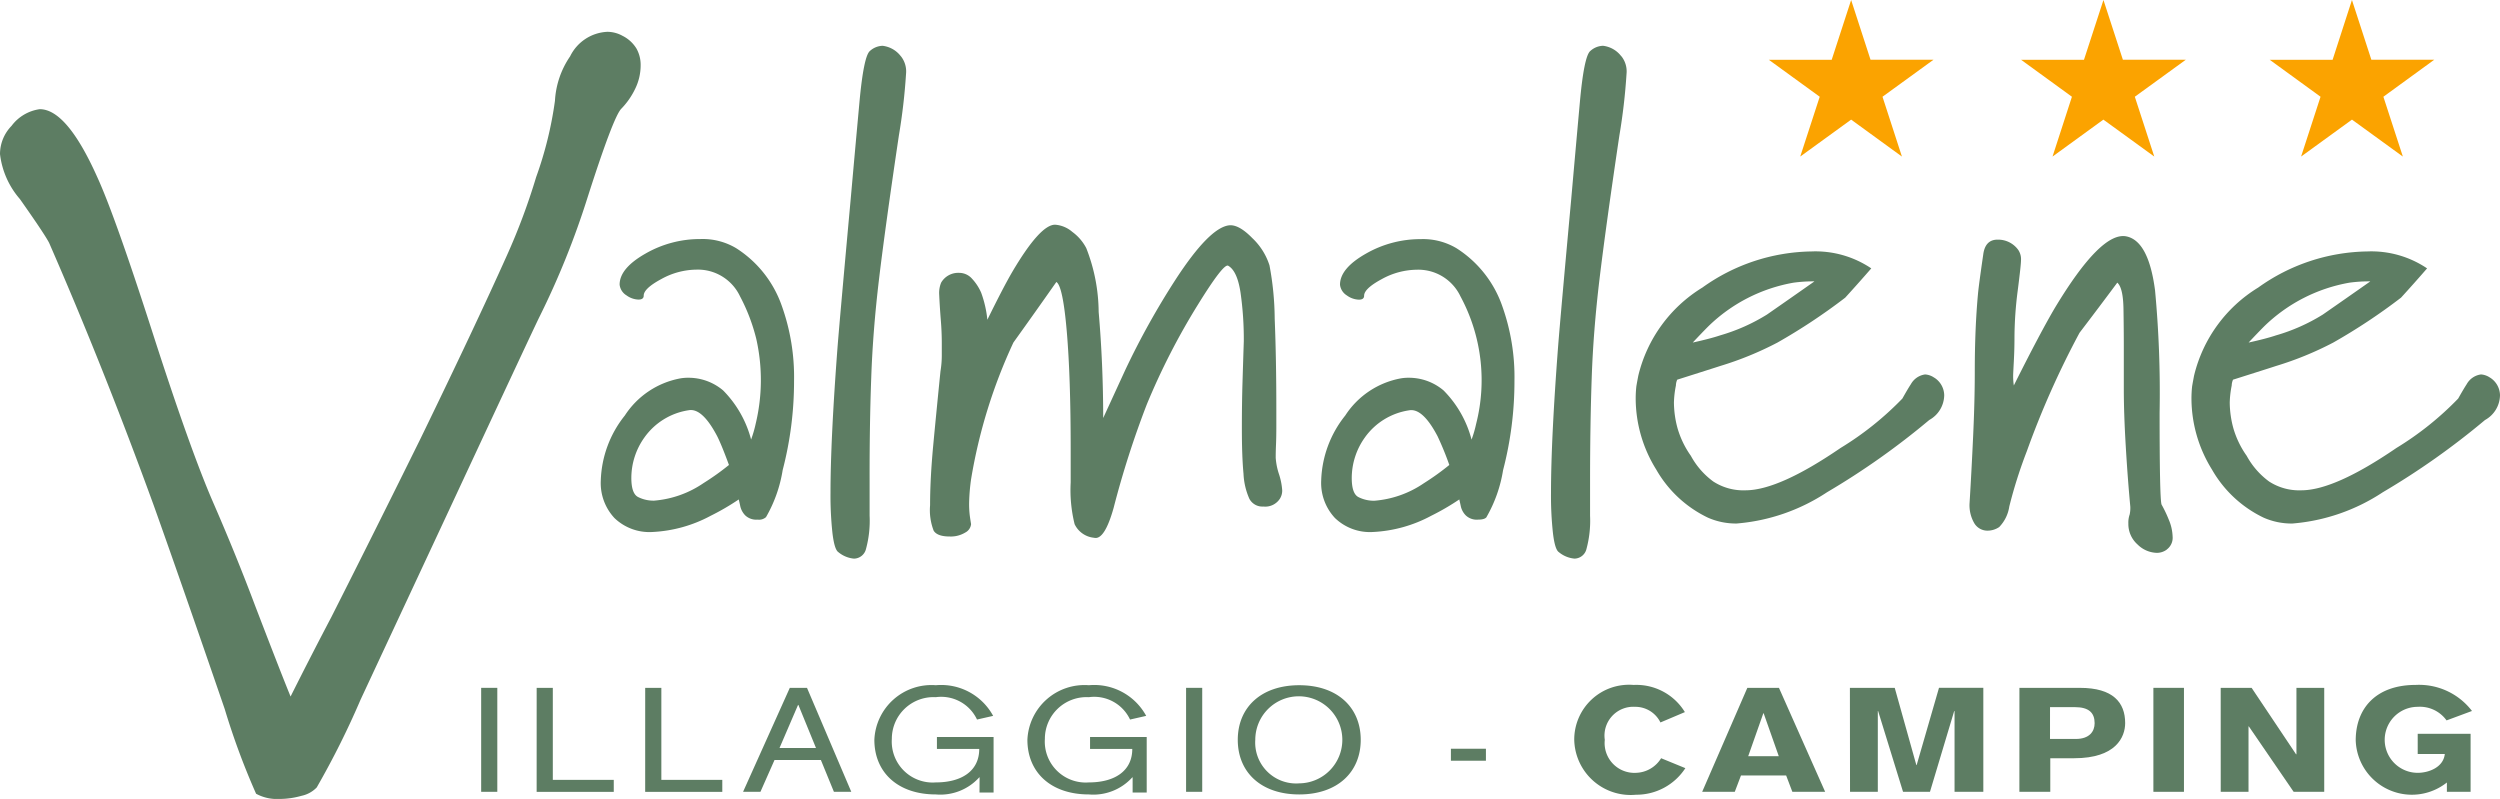 <svg xmlns="http://www.w3.org/2000/svg" width="143.936" height="46" viewBox="0 0 143.936 46">
  <g id="logo-barra" transform="translate(-595 345)">
    <path id="Tracciato_914" data-name="Tracciato 914" d="M59.263,35.8a.6.6,0,0,1-.486.148.923.923,0,0,1-.713-.243,1.1,1.1,0,0,1-.282-.506c-.036-.174-.069-.312-.093-.413a13.836,13.836,0,0,1-1.611.938,7.866,7.866,0,0,1-3.373.937,2.9,2.9,0,0,1-2.173-.805,2.954,2.954,0,0,1-.786-2.156,6.285,6.285,0,0,1,1.385-3.747,4.867,4.867,0,0,1,3.186-2.135,2.553,2.553,0,0,1,.487-.038,3.082,3.082,0,0,1,1.986.73A6.269,6.269,0,0,1,58.4,31.337a6.766,6.766,0,0,0,.262-.9,10.753,10.753,0,0,0,.037-4.891,10.642,10.642,0,0,0-.937-2.455,2.68,2.68,0,0,0-2.509-1.536,4.249,4.249,0,0,0-2.024.543q-1.012.544-1.012.955c0,.15-.1.226-.3.226a1.23,1.23,0,0,1-.693-.244.824.824,0,0,1-.394-.618q0-.936,1.48-1.78a6.292,6.292,0,0,1,3.166-.843,3.767,3.767,0,0,1,2.062.525,6.441,6.441,0,0,1,2.622,3.3,12.175,12.175,0,0,1,.713,4.346,20.294,20.294,0,0,1-.656,5.135,7.886,7.886,0,0,1-.956,2.7m-2.136-3q-.412-1.124-.674-1.649-.864-1.649-1.649-1.5a3.821,3.821,0,0,0-2.549,1.574,4.015,4.015,0,0,0-.748,2.324c0,.6.13.969.392,1.1a1.96,1.96,0,0,0,.919.206,5.86,5.86,0,0,0,2.847-1.011A14.8,14.8,0,0,0,57.127,32.8" transform="translate(579.844 -351.031)" fill="#5d7d63"/>
    <path id="Tracciato_915" data-name="Tracciato 915" d="M72.817,4.388a1.4,1.4,0,0,1,.3,1.011,34.4,34.4,0,0,1-.413,3.56q-.786,5.284-1.142,8.263T71.113,22.9q-.1,2.7-.094,5.921v2.024a6.187,6.187,0,0,1-.207,1.911.724.724,0,0,1-.694.561,1.64,1.64,0,0,1-.9-.375q-.224-.149-.337-1.086a19.982,19.982,0,0,1-.113-2.324q0-3.071.411-8.468.151-1.872.75-8.432.263-2.959.506-5.6t.6-2.941a1.131,1.131,0,0,1,.731-.3,1.544,1.544,0,0,1,1.05.6" transform="translate(574.048 -346.154)" fill="#5d7d63"/>
    <path id="Tracciato_916" data-name="Tracciato 916" d="M97.176,34.348a1.006,1.006,0,0,1-.973.486.847.847,0,0,1-.807-.448,3.97,3.97,0,0,1-.337-1.443q-.094-.993-.094-2.606,0-1.46.037-2.678t.074-2.343a18.984,18.984,0,0,0-.187-2.792q-.188-1.255-.712-1.555-.262-.15-1.723,2.21a39.471,39.471,0,0,0-2.961,5.771,53.462,53.462,0,0,0-1.911,5.958q-.526,1.874-1.124,1.724a1.381,1.381,0,0,1-1.124-.787,8.189,8.189,0,0,1-.225-2.4V31.537q0-4.16-.225-6.783t-.6-2.849q-1.237,1.763-2.473,3.486a30.307,30.307,0,0,0-2.436,7.868,11.29,11.29,0,0,0-.113,1.35,5.512,5.512,0,0,0,.038.75c.024.175.049.337.074.487a.615.615,0,0,1-.337.486,1.6,1.6,0,0,1-.9.226c-.474,0-.781-.113-.918-.337a3.3,3.3,0,0,1-.205-1.461q0-1.537.186-3.505t.413-4.215a5.562,5.562,0,0,0,.075-.918v-.694c0-.424-.019-.867-.056-1.33s-.07-.955-.094-1.48a1.548,1.548,0,0,1,.113-.676,1.135,1.135,0,0,1,1.049-.562.98.98,0,0,1,.73.338,2.831,2.831,0,0,1,.526.805,6.4,6.4,0,0,1,.356,1.555q.9-1.835,1.423-2.735,1.611-2.735,2.473-2.736a1.7,1.7,0,0,1,.992.412,2.692,2.692,0,0,1,.807.938,10.236,10.236,0,0,1,.713,3.672q.259,3,.261,6.108l1.274-2.773a44.8,44.8,0,0,1,2.924-5.246q1.911-2.924,3.035-3.073.562-.074,1.349.731a3.7,3.7,0,0,1,.992,1.573,17.179,17.179,0,0,1,.3,3.073q.094,2.305.094,5.228v.938c0,.423-.006.786-.019,1.086s-.017.55-.017.75a3.781,3.781,0,0,0,.186.936,3.8,3.8,0,0,1,.188.939.868.868,0,0,1-.113.449" transform="translate(571.535 -350.67)" fill="#5d7d63"/>
    <path id="Tracciato_917" data-name="Tracciato 917" d="M118.923,35.8c-.074.1-.239.148-.487.148a.915.915,0,0,1-.711-.243,1.074,1.074,0,0,1-.282-.506c-.037-.174-.068-.312-.092-.413a13.892,13.892,0,0,1-1.613.938,7.863,7.863,0,0,1-3.371.937,2.9,2.9,0,0,1-2.174-.805A2.954,2.954,0,0,1,109.4,33.7a6.278,6.278,0,0,1,1.386-3.747,4.858,4.858,0,0,1,3.185-2.135,2.555,2.555,0,0,1,.487-.038,3.085,3.085,0,0,1,1.987.73,6.25,6.25,0,0,1,1.612,2.831,6.565,6.565,0,0,0,.262-.9,10.164,10.164,0,0,0-.9-7.345,2.684,2.684,0,0,0-2.511-1.536,4.251,4.251,0,0,0-2.025.543q-1.011.544-1.012.955c0,.15-.1.226-.3.226a1.238,1.238,0,0,1-.694-.244.831.831,0,0,1-.394-.618q0-.936,1.48-1.78a6.3,6.3,0,0,1,3.168-.843,3.767,3.767,0,0,1,2.06.525,6.453,6.453,0,0,1,2.623,3.3,12.192,12.192,0,0,1,.713,4.346,20.293,20.293,0,0,1-.656,5.135,7.92,7.92,0,0,1-.956,2.7m-2.137-3a17.609,17.609,0,0,0-.674-1.649q-.862-1.649-1.649-1.5a3.821,3.821,0,0,0-2.549,1.574,4.015,4.015,0,0,0-.747,2.324c0,.6.129.969.391,1.1a1.966,1.966,0,0,0,.919.206,5.854,5.854,0,0,0,2.847-1.011,14.7,14.7,0,0,0,1.462-1.049" transform="translate(561.667 -351.031)" fill="#5d7d63"/>
    <path id="Tracciato_918" data-name="Tracciato 918" d="M132.476,4.388a1.4,1.4,0,0,1,.3,1.011,34.191,34.191,0,0,1-.413,3.56q-.786,5.284-1.143,8.263t-.449,5.677q-.094,2.7-.095,5.921v2.024a6.231,6.231,0,0,1-.206,1.911.722.722,0,0,1-.694.561,1.646,1.646,0,0,1-.9-.375q-.224-.149-.336-1.086a19.827,19.827,0,0,1-.113-2.324q0-3.071.412-8.468.149-1.872.751-8.432.261-2.959.5-5.6t.6-2.941a1.136,1.136,0,0,1,.732-.3,1.546,1.546,0,0,1,1.049.6" transform="translate(555.871 -346.154)" fill="#5d7d63"/>
    <path id="Tracciato_919" data-name="Tracciato 919" d="M152.633,28.089A1.221,1.221,0,0,1,153.2,29.1a1.66,1.66,0,0,1-.862,1.425,43.526,43.526,0,0,1-5.885,4.159,11.051,11.051,0,0,1-5.208,1.8,4,4,0,0,1-1.649-.337,6.811,6.811,0,0,1-2.979-2.774,7.767,7.767,0,0,1-1.18-4.084,6.248,6.248,0,0,1,.035-.674c0-.025.038-.237.114-.638a8.18,8.18,0,0,1,3.69-5.077,11.027,11.027,0,0,1,6.277-2.08,5.741,5.741,0,0,1,3.448.975q-.75.862-1.5,1.685a33.905,33.905,0,0,1-3.9,2.585,18.9,18.9,0,0,1-3.3,1.35c-.149.051-.976.313-2.473.788a.888.888,0,0,0-.076.337,5.581,5.581,0,0,0-.113.973,5.733,5.733,0,0,0,.206,1.481,5.286,5.286,0,0,0,.768,1.592,4.489,4.489,0,0,0,1.292,1.48,3.187,3.187,0,0,0,1.855.506q1.911,0,5.47-2.436a17.791,17.791,0,0,0,3.561-2.847q.338-.6.489-.825a1.106,1.106,0,0,1,.823-.563,1.033,1.033,0,0,1,.524.188m-6.895-5.546a8.23,8.23,0,0,0-1.2.074,9.335,9.335,0,0,0-4.91,2.512q-.336.336-.9.936c.675-.149,1.2-.286,1.574-.412a10.74,10.74,0,0,0,2.7-1.2q1.349-.937,2.735-1.911" transform="translate(553.737 -351.343)" fill="#5d7d63"/>
    <path id="Tracciato_920" data-name="Tracciato 920" d="M174.436,37.6a.955.955,0,0,1-.563.187,1.635,1.635,0,0,1-1.124-.487,1.571,1.571,0,0,1-.524-1.2,1.411,1.411,0,0,1,.077-.526,1.788,1.788,0,0,0,.035-.45q-.148-1.573-.261-3.466t-.113-3.317V25.867q0-.9-.019-2.118c-.013-.811-.129-1.318-.356-1.519q-1.088,1.463-2.174,2.887a50.309,50.309,0,0,0-3.035,6.82,26.864,26.864,0,0,0-1.01,3.185,2.138,2.138,0,0,1-.582,1.181,1.2,1.2,0,0,1-.655.206.882.882,0,0,1-.768-.412,2.047,2.047,0,0,1-.282-1.162q.113-1.837.207-3.879t.094-3.691q0-2.51.186-4.5.039-.451.3-2.248.111-.862.823-.862a1.424,1.424,0,0,1,1.2.6.962.962,0,0,1,.151.6q0,.263-.187,1.724a21.548,21.548,0,0,0-.188,2.735c0,.451-.013.9-.037,1.349s-.039.725-.039.824a3.414,3.414,0,0,0,.039.563q1.5-3,2.36-4.461,2.66-4.42,4.121-4.122,1.277.263,1.65,3.111a63.245,63.245,0,0,1,.262,7.046q0,4.982.113,5.283a7.161,7.161,0,0,1,.412.862,2.685,2.685,0,0,1,.224.975.839.839,0,0,1-.336.75" transform="translate(545.314 -350.957)" fill="#5d7d63"/>
    <path id="Tracciato_921" data-name="Tracciato 921" d="M198.658,28.089a1.224,1.224,0,0,1,.564,1.012,1.66,1.66,0,0,1-.864,1.425,43.526,43.526,0,0,1-5.885,4.159,11.051,11.051,0,0,1-5.208,1.8,3.994,3.994,0,0,1-1.649-.337,6.814,6.814,0,0,1-2.979-2.774,7.778,7.778,0,0,1-1.179-4.084,6.251,6.251,0,0,1,.035-.674c0-.025.038-.237.113-.638A8.182,8.182,0,0,1,185.3,22.9a11.028,11.028,0,0,1,6.277-2.08,5.737,5.737,0,0,1,3.447.975q-.748.862-1.5,1.685a33.781,33.781,0,0,1-3.9,2.585,18.856,18.856,0,0,1-3.3,1.35q-.224.076-2.473.788a.915.915,0,0,0-.076.337,5.58,5.58,0,0,0-.113.973,5.763,5.763,0,0,0,.207,1.481,5.285,5.285,0,0,0,.768,1.592,4.49,4.49,0,0,0,1.292,1.48,3.187,3.187,0,0,0,1.855.506q1.911,0,5.472-2.436a17.812,17.812,0,0,0,3.559-2.847c.225-.4.389-.674.489-.825a1.106,1.106,0,0,1,.825-.563,1.037,1.037,0,0,1,.524.188m-6.895-5.546a8.233,8.233,0,0,0-1.2.074,9.342,9.342,0,0,0-4.91,2.512q-.336.336-.9.936,1.013-.223,1.574-.412a10.693,10.693,0,0,0,2.7-1.2q1.349-.937,2.736-1.911" transform="translate(539.714 -351.343)" fill="#5d7d63"/>
    <path id="Tracciato_922" data-name="Tracciato 922" d="M35.862,2.876a1.958,1.958,0,0,1,.782.723,1.91,1.91,0,0,1,.241.964,3.078,3.078,0,0,1-.33,1.383,4.29,4.29,0,0,1-.782,1.115q-.454.448-1.955,5.143a47.437,47.437,0,0,1-2.768,6.86q-.3.6-5.235,11.191-2.528,5.414-5.056,10.832a48.274,48.274,0,0,1-2.525,5.054,1.7,1.7,0,0,1-.873.48,4.7,4.7,0,0,1-1.292.181,2.5,2.5,0,0,1-1.325-.3,41.7,41.7,0,0,1-1.805-4.874q-2.585-7.522-4.091-11.736-2.89-7.941-6.017-15.1-.242-.481-1.685-2.528A4.8,4.8,0,0,1,0,9.674,2.332,2.332,0,0,1,.663,8.052a2.449,2.449,0,0,1,1.624-.963Q3.851,7.089,5.6,11q1.02,2.226,3.187,8.964t3.49,9.778q1.325,3.042,2.409,5.928,1.5,3.911,2.044,5.235,1.145-2.287,2.348-4.575Q21.543,31.457,24.19,26.1q3.188-6.558,4.995-10.591A36.782,36.782,0,0,0,30.868,11a21.477,21.477,0,0,0,1.083-4.394,5.01,5.01,0,0,1,.872-2.557A2.515,2.515,0,0,1,34.96,2.635a1.811,1.811,0,0,1,.9.241" transform="translate(595 -345.803)" fill="#5d7d63"/>
    <rect id="Rettangolo_204" data-name="Rettangolo 204" width="0.929" height="5.986" transform="translate(622.703 -305.398)" fill="#5d7d63"/>
    <path id="Tracciato_923" data-name="Tracciato 923" d="M44.436,56.955h.93v5.3h3.509v.69h-4.44Z" transform="translate(581.462 -362.353)" fill="#5d7d63"/>
    <path id="Tracciato_924" data-name="Tracciato 924" d="M53.424,56.955h.93v5.3h3.509v.69h-4.44Z" transform="translate(578.723 -362.353)" fill="#5d7d63"/>
    <path id="Tracciato_925" data-name="Tracciato 925" d="M64.22,56.955h.989l2.55,5.986h-1l-.751-1.833H63.34l-.811,1.833h-1Zm.494.984h-.02l-1.067,2.479h2.1Z" transform="translate(576.253 -362.353)" fill="#5d7d63"/>
    <path id="Tracciato_926" data-name="Tracciato 926" d="M78.456,62.042h-.019a3.02,3.02,0,0,1-2.5.983c-2.194,0-3.539-1.277-3.539-3.144a3.291,3.291,0,0,1,3.539-3.144,3.405,3.405,0,0,1,3.3,1.765l-.929.211a2.278,2.278,0,0,0-2.372-1.287,2.4,2.4,0,0,0-2.532,2.4,2.357,2.357,0,0,0,2.532,2.507c1.473,0,2.5-.649,2.5-1.926H76v-.69h3.262v3.2h-.811Z" transform="translate(572.943 -362.286)" fill="#5d7d63"/>
    <path id="Tracciato_927" data-name="Tracciato 927" d="M91.128,62.042h-.019a3.021,3.021,0,0,1-2.5.983c-2.194,0-3.539-1.277-3.539-3.144a3.291,3.291,0,0,1,3.539-3.144,3.405,3.405,0,0,1,3.3,1.765l-.929.211a2.278,2.278,0,0,0-2.372-1.287,2.4,2.4,0,0,0-2.532,2.4,2.357,2.357,0,0,0,2.532,2.507c1.473,0,2.5-.649,2.5-1.926H88.677v-.69h3.262v3.2h-.811Z" transform="translate(569.082 -362.286)" fill="#5d7d63"/>
    <rect id="Rettangolo_205" data-name="Rettangolo 205" width="0.929" height="5.986" transform="translate(663.288 -305.398)" fill="#5d7d63"/>
    <path id="Tracciato_928" data-name="Tracciato 928" d="M106.028,56.737c2.2,0,3.541,1.278,3.541,3.144s-1.345,3.144-3.541,3.144-3.538-1.277-3.538-3.144,1.345-3.144,3.538-3.144m0,5.65a2.506,2.506,0,1,0-2.53-2.506,2.356,2.356,0,0,0,2.53,2.506" transform="translate(563.774 -362.286)" fill="#5d7d63"/>
    <rect id="Rettangolo_206" data-name="Rettangolo 206" width="2.016" height="0.69" transform="translate(678.535 -301.892)" fill="#5d7d63"/>
    <path id="Tracciato_929" data-name="Tracciato 929" d="M135.313,58.874a1.607,1.607,0,0,0-1.463-.9,1.659,1.659,0,0,0-1.741,1.9,1.715,1.715,0,0,0,1.8,1.9,1.752,1.752,0,0,0,1.443-.841l1.395.572a3.36,3.36,0,0,1-2.838,1.53,3.249,3.249,0,0,1-3.559-3.161,3.155,3.155,0,0,1,3.42-3.16,3.274,3.274,0,0,1,2.95,1.564Z" transform="translate(555.286 -362.279)" fill="#5d7d63"/>
    <path id="Tracciato_930" data-name="Tracciato 930" d="M143.544,56.955h1.82l2.66,5.986h-1.888L145.778,62h-2.6l-.357.941h-1.877Zm1.81,3.935-.871-2.473h-.018l-.871,2.473Z" transform="translate(552.058 -362.353)" fill="#5d7d63"/>
    <path id="Tracciato_931" data-name="Tracciato 931" d="M153.175,56.955h2.581L157,61.4h.019l1.286-4.447h2.552v5.986H159.2V58.292h-.021l-1.394,4.649h-1.551L154.8,58.292h-.018v4.649h-1.6Z" transform="translate(548.332 -362.353)" fill="#5d7d63"/>
    <path id="Tracciato_932" data-name="Tracciato 932" d="M167.212,56.956H170.7c1.9,0,2.6.84,2.6,2.027,0,.8-.524,2.025-2.936,2.025h-1.375v1.934h-1.779Zm1.761,2.942h1.482c.8,0,1.087-.445,1.087-.908,0-.6-.334-.924-1.135-.924h-1.433Z" transform="translate(544.055 -362.353)" fill="#5d7d63"/>
    <rect id="Rettangolo_207" data-name="Rettangolo 207" width="1.76" height="5.986" transform="translate(718.98 -305.398)" fill="#5d7d63"/>
    <path id="Tracciato_933" data-name="Tracciato 933" d="M183.878,56.955h1.78l2.559,3.825h.022V56.955h1.6v5.986h-1.761l-2.58-3.767h-.018v3.767h-1.6Z" transform="translate(538.977 -362.353)" fill="#5d7d63"/>
    <path id="Tracciato_934" data-name="Tracciato 934" d="M200.288,58.756a1.889,1.889,0,0,0-1.661-.782,1.9,1.9,0,0,0,0,3.8c.641,0,1.482-.32,1.56-1.085h-1.56v-1.16h3.045v3.339h-1.365V62.33a3.235,3.235,0,0,1-5.249-2.43c0-1.825,1.157-3.187,3.45-3.187a3.833,3.833,0,0,1,3.244,1.5Z" transform="translate(535.571 -362.279)" fill="#5d7d63"/>
    <path id="Tracciato_935" data-name="Tracciato 935" d="M151.2,0l1.117,3.441h3.622L153.006,5.57l1.118,3.444L151.2,6.887l-2.931,2.127,1.122-3.444-2.931-2.129h3.621Z" transform="translate(550.378 -345)" fill="#fba300"/>
    <path id="Tracciato_936" data-name="Tracciato 936" d="M172.094,0l1.119,3.441h3.62L173.9,5.57l1.12,3.444-2.931-2.127-2.927,2.127,1.117-3.444-2.929-2.129h3.623Z" transform="translate(544.011 -345)" fill="#fba300"/>
    <path id="Tracciato_937" data-name="Tracciato 937" d="M192.669,0l1.118,3.441h3.618L194.479,5.57,195.6,9.014l-2.929-2.127-2.93,2.127,1.12-3.444-2.928-2.129h3.623Z" transform="translate(537.743 -345)" fill="#fba300"/>
  </g>
</svg>
